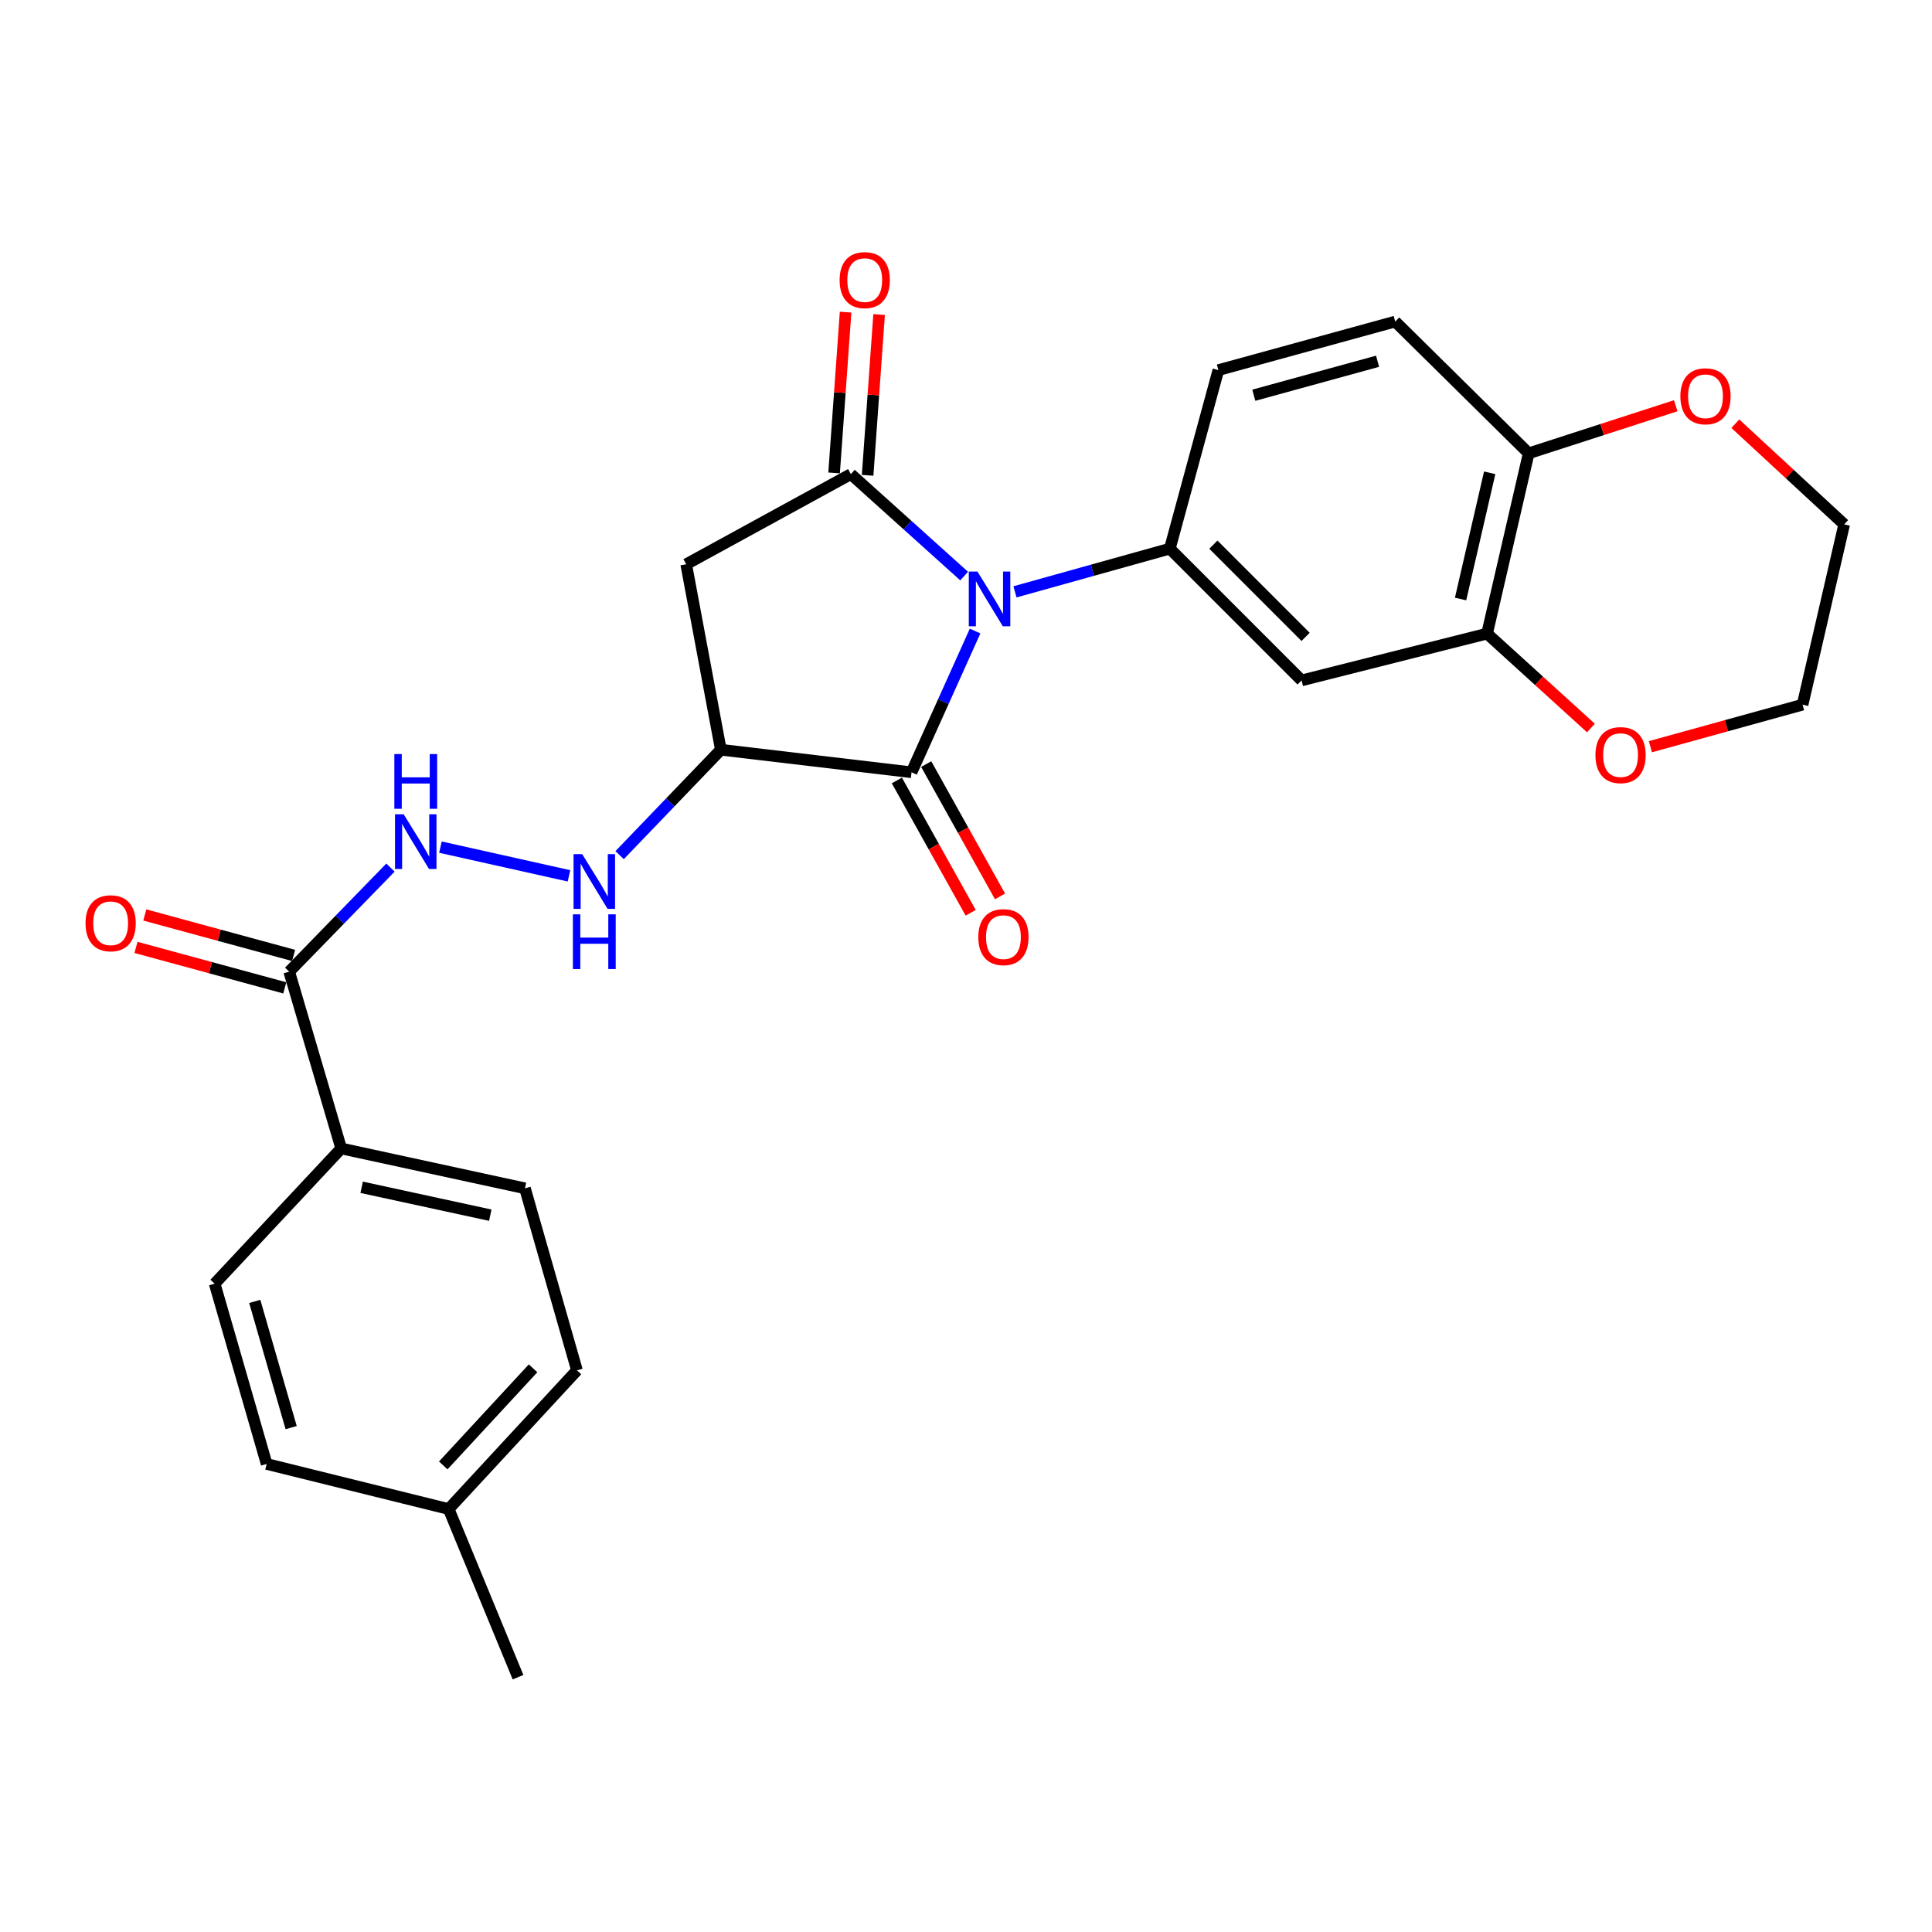 <?xml version='1.0' encoding='iso-8859-1'?>
<svg version='1.1' baseProfile='full'
              xmlns='http://www.w3.org/2000/svg'
                      xmlns:rdkit='http://www.rdkit.org/xml'
                      xmlns:xlink='http://www.w3.org/1999/xlink'
                  xml:space='preserve'
width='1000px' height='1000px' viewBox='0 0 1000 1000'>
<!-- END OF HEADER -->
<rect style='opacity:1.0;fill:#FFFFFF;stroke:none' width='1000' height='1000' x='0' y='0'> </rect>
<path class='bond-0' d='M 499.035,298.169 L 469.72,271.786' style='fill:none;fill-rule:evenodd;stroke:#0000FF;stroke-width:6px;stroke-linecap:butt;stroke-linejoin:miter;stroke-opacity:1' />
<path class='bond-0' d='M 469.72,271.786 L 440.405,245.403' style='fill:none;fill-rule:evenodd;stroke:#000000;stroke-width:6px;stroke-linecap:butt;stroke-linejoin:miter;stroke-opacity:1' />
<path class='bond-1' d='M 504.711,326.627 L 488.262,363.178' style='fill:none;fill-rule:evenodd;stroke:#0000FF;stroke-width:6px;stroke-linecap:butt;stroke-linejoin:miter;stroke-opacity:1' />
<path class='bond-1' d='M 488.262,363.178 L 471.813,399.729' style='fill:none;fill-rule:evenodd;stroke:#000000;stroke-width:6px;stroke-linecap:butt;stroke-linejoin:miter;stroke-opacity:1' />
<path class='bond-2' d='M 525.352,306.337 L 565.429,295.159' style='fill:none;fill-rule:evenodd;stroke:#0000FF;stroke-width:6px;stroke-linecap:butt;stroke-linejoin:miter;stroke-opacity:1' />
<path class='bond-2' d='M 565.429,295.159 L 605.507,283.982' style='fill:none;fill-rule:evenodd;stroke:#000000;stroke-width:6px;stroke-linecap:butt;stroke-linejoin:miter;stroke-opacity:1' />
<path class='bond-3' d='M 440.405,245.403 L 355.167,292.061' style='fill:none;fill-rule:evenodd;stroke:#000000;stroke-width:6px;stroke-linecap:butt;stroke-linejoin:miter;stroke-opacity:1' />
<path class='bond-4' d='M 449.08,246.023 L 452.053,204.414' style='fill:none;fill-rule:evenodd;stroke:#000000;stroke-width:6px;stroke-linecap:butt;stroke-linejoin:miter;stroke-opacity:1' />
<path class='bond-4' d='M 452.053,204.414 L 455.026,162.804' style='fill:none;fill-rule:evenodd;stroke:#FF0000;stroke-width:6px;stroke-linecap:butt;stroke-linejoin:miter;stroke-opacity:1' />
<path class='bond-4' d='M 431.729,244.783 L 434.702,203.174' style='fill:none;fill-rule:evenodd;stroke:#000000;stroke-width:6px;stroke-linecap:butt;stroke-linejoin:miter;stroke-opacity:1' />
<path class='bond-4' d='M 434.702,203.174 L 437.675,161.565' style='fill:none;fill-rule:evenodd;stroke:#FF0000;stroke-width:6px;stroke-linecap:butt;stroke-linejoin:miter;stroke-opacity:1' />
<path class='bond-5' d='M 471.813,399.729 L 373.113,388.065' style='fill:none;fill-rule:evenodd;stroke:#000000;stroke-width:6px;stroke-linecap:butt;stroke-linejoin:miter;stroke-opacity:1' />
<path class='bond-6' d='M 464.217,403.967 L 483.321,438.21' style='fill:none;fill-rule:evenodd;stroke:#000000;stroke-width:6px;stroke-linecap:butt;stroke-linejoin:miter;stroke-opacity:1' />
<path class='bond-6' d='M 483.321,438.21 L 502.424,472.453' style='fill:none;fill-rule:evenodd;stroke:#FF0000;stroke-width:6px;stroke-linecap:butt;stroke-linejoin:miter;stroke-opacity:1' />
<path class='bond-6' d='M 479.409,395.492 L 498.512,429.735' style='fill:none;fill-rule:evenodd;stroke:#000000;stroke-width:6px;stroke-linecap:butt;stroke-linejoin:miter;stroke-opacity:1' />
<path class='bond-6' d='M 498.512,429.735 L 517.616,463.979' style='fill:none;fill-rule:evenodd;stroke:#FF0000;stroke-width:6px;stroke-linecap:butt;stroke-linejoin:miter;stroke-opacity:1' />
<path class='bond-7' d='M 373.113,388.065 L 346.914,415.343' style='fill:none;fill-rule:evenodd;stroke:#000000;stroke-width:6px;stroke-linecap:butt;stroke-linejoin:miter;stroke-opacity:1' />
<path class='bond-7' d='M 346.914,415.343 L 320.714,442.621' style='fill:none;fill-rule:evenodd;stroke:#0000FF;stroke-width:6px;stroke-linecap:butt;stroke-linejoin:miter;stroke-opacity:1' />
<path class='bond-8' d='M 373.113,388.065 L 355.167,292.061' style='fill:none;fill-rule:evenodd;stroke:#000000;stroke-width:6px;stroke-linecap:butt;stroke-linejoin:miter;stroke-opacity:1' />
<path class='bond-9' d='M 605.507,283.982 L 673.697,352.182' style='fill:none;fill-rule:evenodd;stroke:#000000;stroke-width:6px;stroke-linecap:butt;stroke-linejoin:miter;stroke-opacity:1' />
<path class='bond-9' d='M 628.036,281.912 L 675.769,329.652' style='fill:none;fill-rule:evenodd;stroke:#000000;stroke-width:6px;stroke-linecap:butt;stroke-linejoin:miter;stroke-opacity:1' />
<path class='bond-10' d='M 605.507,283.982 L 630.633,191.564' style='fill:none;fill-rule:evenodd;stroke:#000000;stroke-width:6px;stroke-linecap:butt;stroke-linejoin:miter;stroke-opacity:1' />
<path class='bond-11' d='M 673.697,352.182 L 769.71,327.954' style='fill:none;fill-rule:evenodd;stroke:#000000;stroke-width:6px;stroke-linecap:butt;stroke-linejoin:miter;stroke-opacity:1' />
<path class='bond-12' d='M 294.503,453.337 L 227.964,438.474' style='fill:none;fill-rule:evenodd;stroke:#0000FF;stroke-width:6px;stroke-linecap:butt;stroke-linejoin:miter;stroke-opacity:1' />
<path class='bond-13' d='M 149.689,502.923 L 175.896,475.996' style='fill:none;fill-rule:evenodd;stroke:#000000;stroke-width:6px;stroke-linecap:butt;stroke-linejoin:miter;stroke-opacity:1' />
<path class='bond-13' d='M 175.896,475.996 L 202.104,449.069' style='fill:none;fill-rule:evenodd;stroke:#0000FF;stroke-width:6px;stroke-linecap:butt;stroke-linejoin:miter;stroke-opacity:1' />
<path class='bond-14' d='M 149.689,502.923 L 176.613,594.442' style='fill:none;fill-rule:evenodd;stroke:#000000;stroke-width:6px;stroke-linecap:butt;stroke-linejoin:miter;stroke-opacity:1' />
<path class='bond-15' d='M 151.971,494.53 L 113.459,484.059' style='fill:none;fill-rule:evenodd;stroke:#000000;stroke-width:6px;stroke-linecap:butt;stroke-linejoin:miter;stroke-opacity:1' />
<path class='bond-15' d='M 113.459,484.059 L 74.947,473.588' style='fill:none;fill-rule:evenodd;stroke:#FF0000;stroke-width:6px;stroke-linecap:butt;stroke-linejoin:miter;stroke-opacity:1' />
<path class='bond-15' d='M 147.407,511.316 L 108.895,500.845' style='fill:none;fill-rule:evenodd;stroke:#000000;stroke-width:6px;stroke-linecap:butt;stroke-linejoin:miter;stroke-opacity:1' />
<path class='bond-15' d='M 108.895,500.845 L 70.383,490.374' style='fill:none;fill-rule:evenodd;stroke:#FF0000;stroke-width:6px;stroke-linecap:butt;stroke-linejoin:miter;stroke-opacity:1' />
<path class='bond-16' d='M 769.71,327.954 L 796.587,352.387' style='fill:none;fill-rule:evenodd;stroke:#000000;stroke-width:6px;stroke-linecap:butt;stroke-linejoin:miter;stroke-opacity:1' />
<path class='bond-16' d='M 796.587,352.387 L 823.464,376.821' style='fill:none;fill-rule:evenodd;stroke:#FF0000;stroke-width:6px;stroke-linecap:butt;stroke-linejoin:miter;stroke-opacity:1' />
<path class='bond-17' d='M 769.71,327.954 L 791.241,234.637' style='fill:none;fill-rule:evenodd;stroke:#000000;stroke-width:6px;stroke-linecap:butt;stroke-linejoin:miter;stroke-opacity:1' />
<path class='bond-17' d='M 755.989,310.045 L 771.061,244.724' style='fill:none;fill-rule:evenodd;stroke:#000000;stroke-width:6px;stroke-linecap:butt;stroke-linejoin:miter;stroke-opacity:1' />
<path class='bond-18' d='M 791.241,234.637 L 722.152,166.437' style='fill:none;fill-rule:evenodd;stroke:#000000;stroke-width:6px;stroke-linecap:butt;stroke-linejoin:miter;stroke-opacity:1' />
<path class='bond-19' d='M 791.241,234.637 L 829.298,222.324' style='fill:none;fill-rule:evenodd;stroke:#000000;stroke-width:6px;stroke-linecap:butt;stroke-linejoin:miter;stroke-opacity:1' />
<path class='bond-19' d='M 829.298,222.324 L 867.356,210.01' style='fill:none;fill-rule:evenodd;stroke:#FF0000;stroke-width:6px;stroke-linecap:butt;stroke-linejoin:miter;stroke-opacity:1' />
<path class='bond-20' d='M 176.613,594.442 L 271.718,615.075' style='fill:none;fill-rule:evenodd;stroke:#000000;stroke-width:6px;stroke-linecap:butt;stroke-linejoin:miter;stroke-opacity:1' />
<path class='bond-20' d='M 187.191,614.537 L 253.764,628.98' style='fill:none;fill-rule:evenodd;stroke:#000000;stroke-width:6px;stroke-linecap:butt;stroke-linejoin:miter;stroke-opacity:1' />
<path class='bond-21' d='M 176.613,594.442 L 111.11,664.429' style='fill:none;fill-rule:evenodd;stroke:#000000;stroke-width:6px;stroke-linecap:butt;stroke-linejoin:miter;stroke-opacity:1' />
<path class='bond-22' d='M 630.633,191.564 L 722.152,166.437' style='fill:none;fill-rule:evenodd;stroke:#000000;stroke-width:6px;stroke-linecap:butt;stroke-linejoin:miter;stroke-opacity:1' />
<path class='bond-22' d='M 648.967,204.57 L 713.03,186.981' style='fill:none;fill-rule:evenodd;stroke:#000000;stroke-width:6px;stroke-linecap:butt;stroke-linejoin:miter;stroke-opacity:1' />
<path class='bond-23' d='M 854.242,386.495 L 893.628,375.615' style='fill:none;fill-rule:evenodd;stroke:#FF0000;stroke-width:6px;stroke-linecap:butt;stroke-linejoin:miter;stroke-opacity:1' />
<path class='bond-23' d='M 893.628,375.615 L 933.014,364.735' style='fill:none;fill-rule:evenodd;stroke:#000000;stroke-width:6px;stroke-linecap:butt;stroke-linejoin:miter;stroke-opacity:1' />
<path class='bond-24' d='M 898.205,219.31 L 926.375,245.365' style='fill:none;fill-rule:evenodd;stroke:#FF0000;stroke-width:6px;stroke-linecap:butt;stroke-linejoin:miter;stroke-opacity:1' />
<path class='bond-24' d='M 926.375,245.365 L 954.545,271.419' style='fill:none;fill-rule:evenodd;stroke:#000000;stroke-width:6px;stroke-linecap:butt;stroke-linejoin:miter;stroke-opacity:1' />
<path class='bond-25' d='M 271.718,615.075 L 298.642,709.29' style='fill:none;fill-rule:evenodd;stroke:#000000;stroke-width:6px;stroke-linecap:butt;stroke-linejoin:miter;stroke-opacity:1' />
<path class='bond-26' d='M 111.11,664.429 L 138.024,757.746' style='fill:none;fill-rule:evenodd;stroke:#000000;stroke-width:6px;stroke-linecap:butt;stroke-linejoin:miter;stroke-opacity:1' />
<path class='bond-26' d='M 131.861,673.606 L 150.701,738.928' style='fill:none;fill-rule:evenodd;stroke:#000000;stroke-width:6px;stroke-linecap:butt;stroke-linejoin:miter;stroke-opacity:1' />
<path class='bond-27' d='M 298.642,709.29 L 232.24,781.075' style='fill:none;fill-rule:evenodd;stroke:#000000;stroke-width:6px;stroke-linecap:butt;stroke-linejoin:miter;stroke-opacity:1' />
<path class='bond-27' d='M 275.912,708.246 L 229.43,758.495' style='fill:none;fill-rule:evenodd;stroke:#000000;stroke-width:6px;stroke-linecap:butt;stroke-linejoin:miter;stroke-opacity:1' />
<path class='bond-28' d='M 138.024,757.746 L 232.24,781.075' style='fill:none;fill-rule:evenodd;stroke:#000000;stroke-width:6px;stroke-linecap:butt;stroke-linejoin:miter;stroke-opacity:1' />
<path class='bond-29' d='M 232.24,781.075 L 268.132,868.11' style='fill:none;fill-rule:evenodd;stroke:#000000;stroke-width:6px;stroke-linecap:butt;stroke-linejoin:miter;stroke-opacity:1' />
<path class='bond-30' d='M 933.014,364.735 L 954.545,271.419' style='fill:none;fill-rule:evenodd;stroke:#000000;stroke-width:6px;stroke-linecap:butt;stroke-linejoin:miter;stroke-opacity:1' />
<path  class='atom-0' d='M 505.93 295.847
L 515.21 310.847
Q 516.13 312.327, 517.61 315.007
Q 519.09 317.687, 519.17 317.847
L 519.17 295.847
L 522.93 295.847
L 522.93 324.167
L 519.05 324.167
L 509.09 307.767
Q 507.93 305.847, 506.69 303.647
Q 505.49 301.447, 505.13 300.767
L 505.13 324.167
L 501.45 324.167
L 501.45 295.847
L 505.93 295.847
' fill='#0000FF'/>
<path  class='atom-7' d='M 301.35 442.104
L 310.63 457.104
Q 311.55 458.584, 313.03 461.264
Q 314.51 463.944, 314.59 464.104
L 314.59 442.104
L 318.35 442.104
L 318.35 470.424
L 314.47 470.424
L 304.51 454.024
Q 303.35 452.104, 302.11 449.904
Q 300.91 447.704, 300.55 447.024
L 300.55 470.424
L 296.87 470.424
L 296.87 442.104
L 301.35 442.104
' fill='#0000FF'/>
<path  class='atom-7' d='M 296.53 473.256
L 300.37 473.256
L 300.37 485.296
L 314.85 485.296
L 314.85 473.256
L 318.69 473.256
L 318.69 501.576
L 314.85 501.576
L 314.85 488.496
L 300.37 488.496
L 300.37 501.576
L 296.53 501.576
L 296.53 473.256
' fill='#0000FF'/>
<path  class='atom-10' d='M 208.932 421.462
L 218.212 436.462
Q 219.132 437.942, 220.612 440.622
Q 222.092 443.302, 222.172 443.462
L 222.172 421.462
L 225.932 421.462
L 225.932 449.782
L 222.052 449.782
L 212.092 433.382
Q 210.932 431.462, 209.692 429.262
Q 208.492 427.062, 208.132 426.382
L 208.132 449.782
L 204.452 449.782
L 204.452 421.462
L 208.932 421.462
' fill='#0000FF'/>
<path  class='atom-10' d='M 204.112 390.31
L 207.952 390.31
L 207.952 402.35
L 222.432 402.35
L 222.432 390.31
L 226.272 390.31
L 226.272 418.63
L 222.432 418.63
L 222.432 405.55
L 207.952 405.55
L 207.952 418.63
L 204.112 418.63
L 204.112 390.31
' fill='#0000FF'/>
<path  class='atom-11' d='M 434.585 144.986
Q 434.585 138.186, 437.945 134.386
Q 441.305 130.586, 447.585 130.586
Q 453.865 130.586, 457.225 134.386
Q 460.585 138.186, 460.585 144.986
Q 460.585 151.866, 457.185 155.786
Q 453.785 159.666, 447.585 159.666
Q 441.345 159.666, 437.945 155.786
Q 434.585 151.906, 434.585 144.986
M 447.585 156.466
Q 451.905 156.466, 454.225 153.586
Q 456.585 150.666, 456.585 144.986
Q 456.585 139.426, 454.225 136.626
Q 451.905 133.786, 447.585 133.786
Q 443.265 133.786, 440.905 136.586
Q 438.585 139.386, 438.585 144.986
Q 438.585 150.706, 440.905 153.586
Q 443.265 156.466, 447.585 156.466
' fill='#FF0000'/>
<path  class='atom-13' d='M 506.37 485.056
Q 506.37 478.256, 509.73 474.456
Q 513.09 470.656, 519.37 470.656
Q 525.65 470.656, 529.01 474.456
Q 532.37 478.256, 532.37 485.056
Q 532.37 491.936, 528.97 495.856
Q 525.57 499.736, 519.37 499.736
Q 513.13 499.736, 509.73 495.856
Q 506.37 491.976, 506.37 485.056
M 519.37 496.536
Q 523.69 496.536, 526.01 493.656
Q 528.37 490.736, 528.37 485.056
Q 528.37 479.496, 526.01 476.696
Q 523.69 473.856, 519.37 473.856
Q 515.05 473.856, 512.69 476.656
Q 510.37 479.456, 510.37 485.056
Q 510.37 490.776, 512.69 493.656
Q 515.05 496.536, 519.37 496.536
' fill='#FF0000'/>
<path  class='atom-16' d='M 825.798 390.841
Q 825.798 384.041, 829.158 380.241
Q 832.518 376.441, 838.798 376.441
Q 845.078 376.441, 848.438 380.241
Q 851.798 384.041, 851.798 390.841
Q 851.798 397.721, 848.398 401.641
Q 844.998 405.521, 838.798 405.521
Q 832.558 405.521, 829.158 401.641
Q 825.798 397.761, 825.798 390.841
M 838.798 402.321
Q 843.118 402.321, 845.438 399.441
Q 847.798 396.521, 847.798 390.841
Q 847.798 385.281, 845.438 382.481
Q 843.118 379.641, 838.798 379.641
Q 834.478 379.641, 832.118 382.441
Q 829.798 385.241, 829.798 390.841
Q 829.798 396.561, 832.118 399.441
Q 834.478 402.321, 838.798 402.321
' fill='#FF0000'/>
<path  class='atom-17' d='M 869.76 205.106
Q 869.76 198.306, 873.12 194.506
Q 876.48 190.706, 882.76 190.706
Q 889.04 190.706, 892.4 194.506
Q 895.76 198.306, 895.76 205.106
Q 895.76 211.986, 892.36 215.906
Q 888.96 219.786, 882.76 219.786
Q 876.52 219.786, 873.12 215.906
Q 869.76 212.026, 869.76 205.106
M 882.76 216.586
Q 887.08 216.586, 889.4 213.706
Q 891.76 210.786, 891.76 205.106
Q 891.76 199.546, 889.4 196.746
Q 887.08 193.906, 882.76 193.906
Q 878.44 193.906, 876.08 196.706
Q 873.76 199.506, 873.76 205.106
Q 873.76 210.826, 876.08 213.706
Q 878.44 216.586, 882.76 216.586
' fill='#FF0000'/>
<path  class='atom-18' d='M 44.271 477.876
Q 44.271 471.076, 47.631 467.276
Q 50.991 463.476, 57.271 463.476
Q 63.551 463.476, 66.911 467.276
Q 70.271 471.076, 70.271 477.876
Q 70.271 484.756, 66.871 488.676
Q 63.471 492.556, 57.271 492.556
Q 51.031 492.556, 47.631 488.676
Q 44.271 484.796, 44.271 477.876
M 57.271 489.356
Q 61.591 489.356, 63.911 486.476
Q 66.271 483.556, 66.271 477.876
Q 66.271 472.316, 63.911 469.516
Q 61.591 466.676, 57.271 466.676
Q 52.951 466.676, 50.591 469.476
Q 48.271 472.276, 48.271 477.876
Q 48.271 483.596, 50.591 486.476
Q 52.951 489.356, 57.271 489.356
' fill='#FF0000'/>
</svg>
